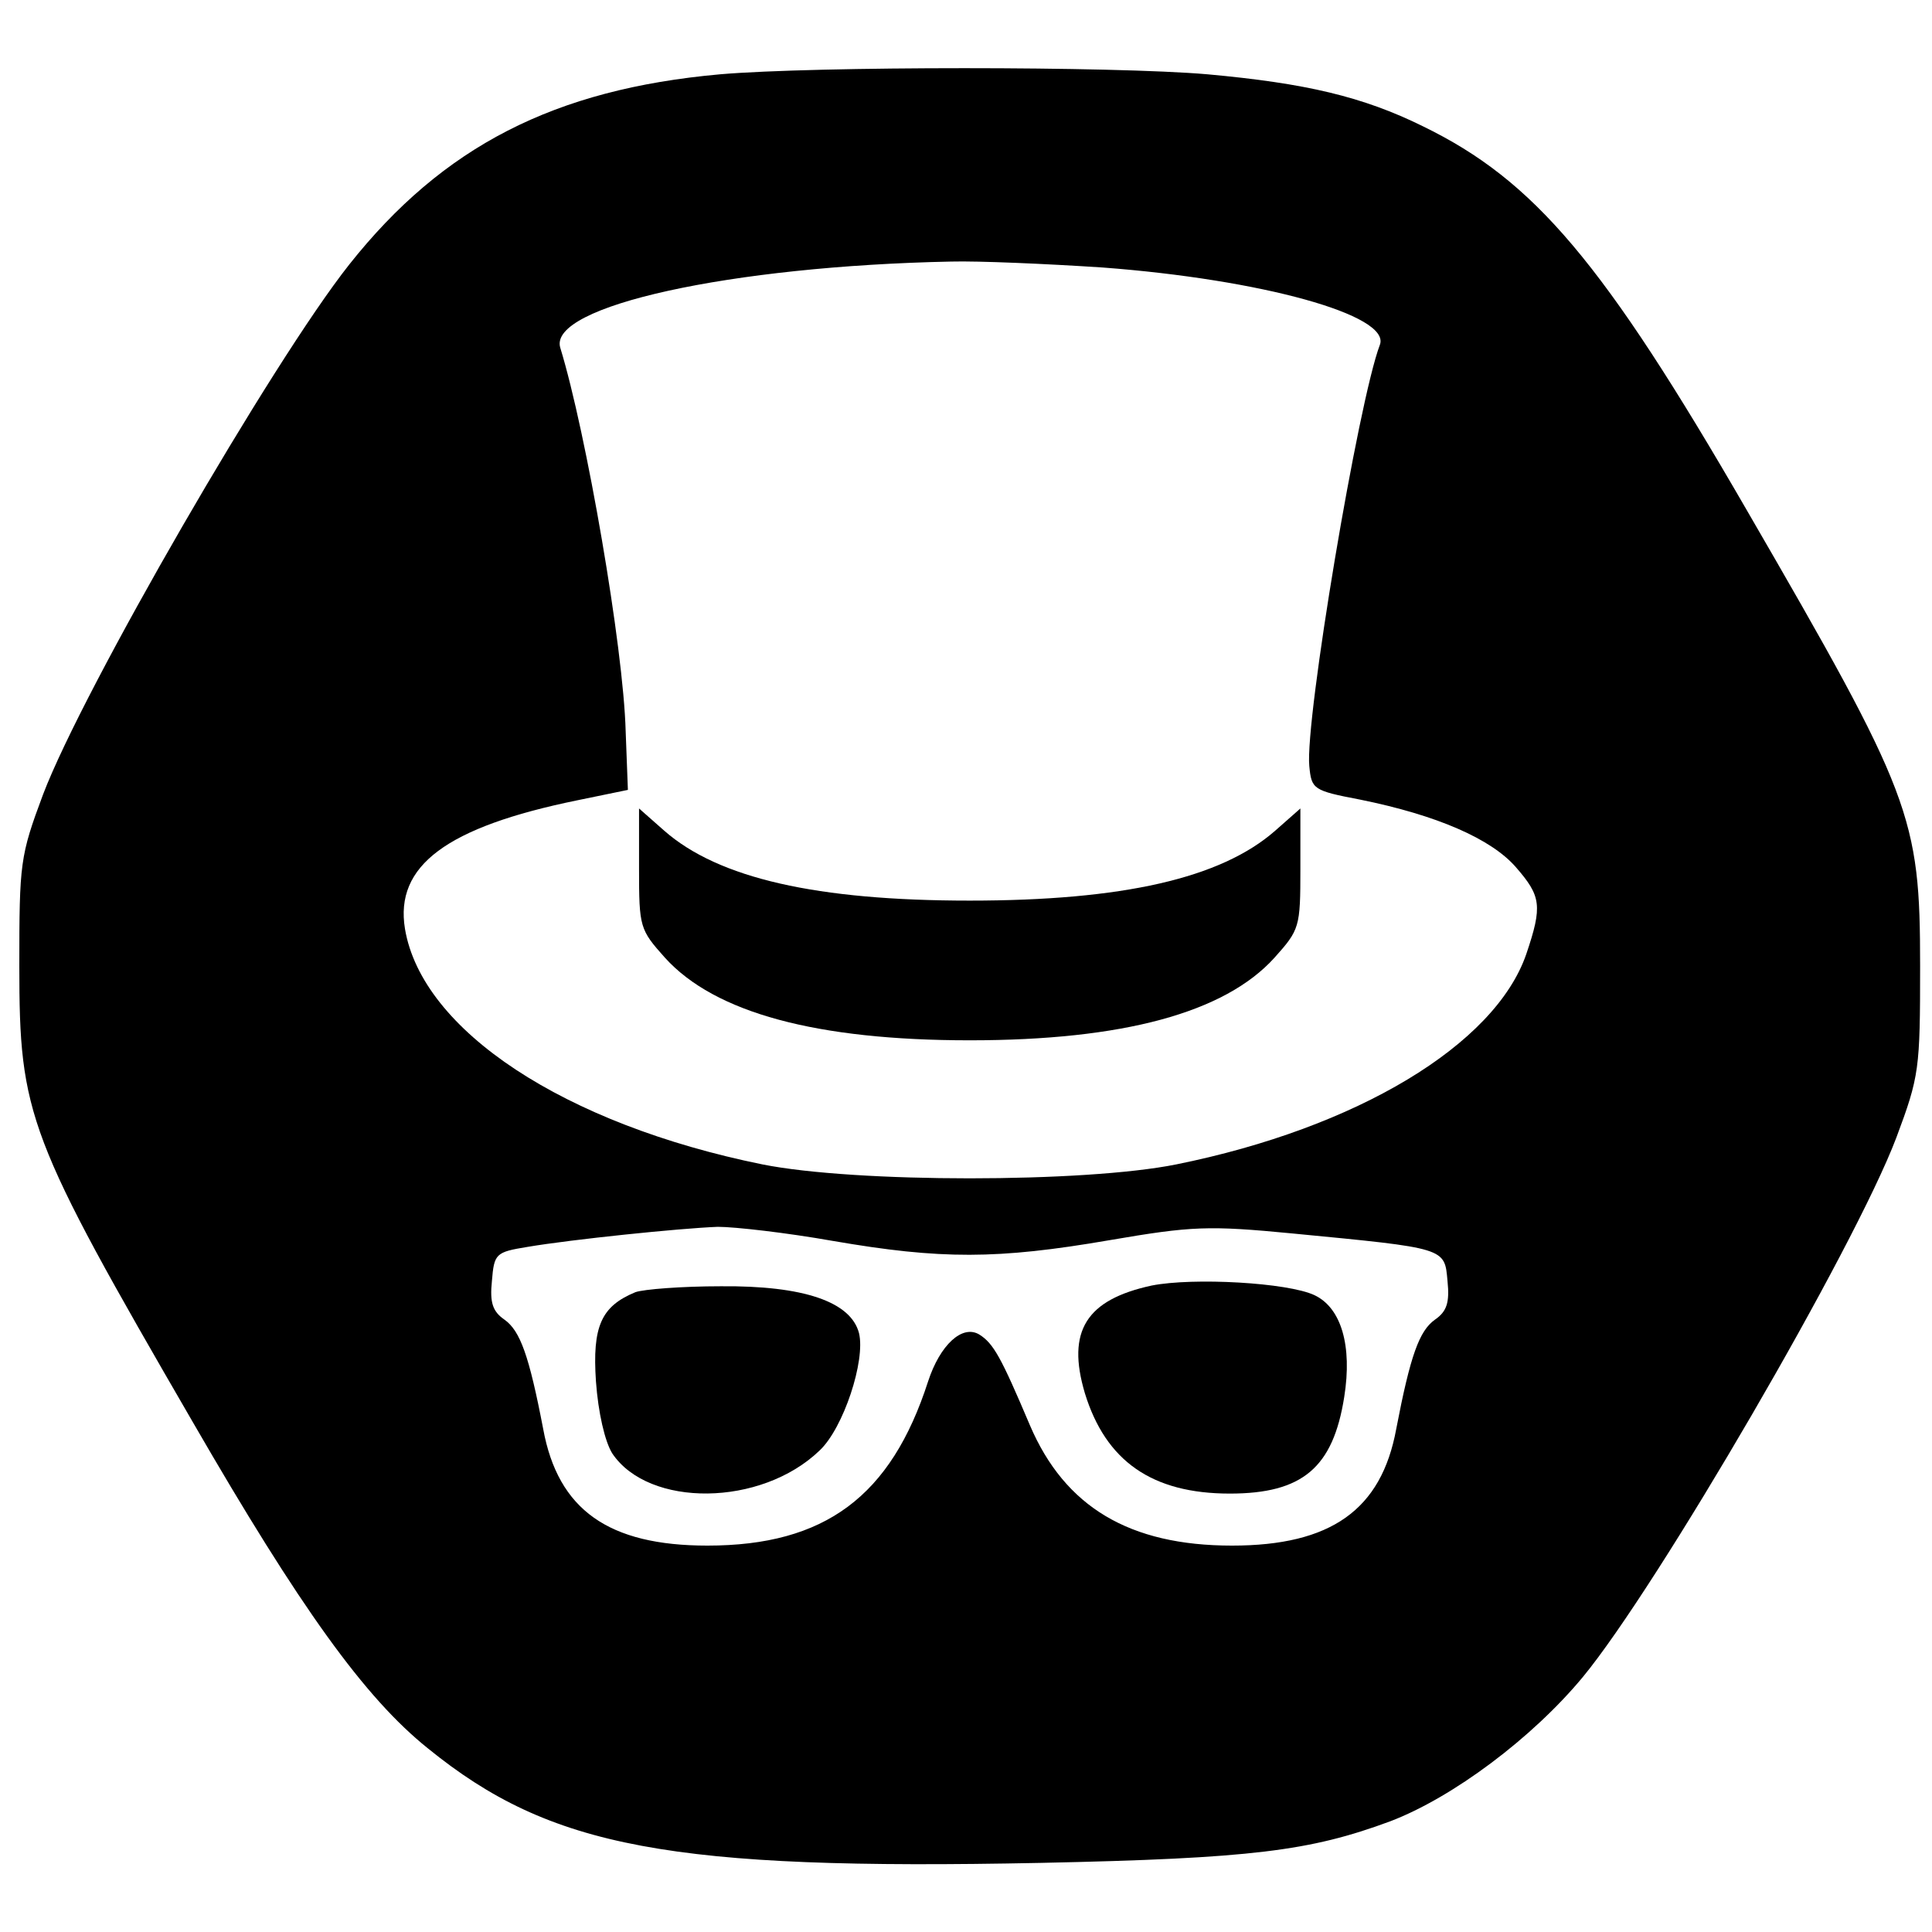 <?xml version="1.0" standalone="no"?>
<!DOCTYPE svg PUBLIC "-//W3C//DTD SVG 20010904//EN"
		"http://www.w3.org/TR/2001/REC-SVG-20010904/DTD/svg10.dtd">
<svg version="1.0" xmlns="http://www.w3.org/2000/svg"
	 width="260pt" height="260pt" viewBox="0 0 260 260"
	 preserveAspectRatio="xMidYMid meet">
	<g transform="translate(0,260) scale(0.1,-0.1)"
	   fill="#000000" stroke="none">
		<path d="M969 2500 c-223 -20 -373 -97 -499 -256 -103 -130 -358 -571 -412
-713 -31 -83 -32 -92 -32 -231 0 -201 11 -230 233 -613 145 -251 232 -372 317
-440 165 -134 327 -164 824 -154 285 6 363 16 471 56 84 32 191 112 259 194
100 121 366 578 422 726 31 83 32 92 32 231 0 201 -11 230 -233 613 -193 334
-286 444 -436 517 -81 40 -158 58 -290 70 -126 11 -528 11 -656 0z m515 -260
c213 -16 388 -64 373 -104 -29 -76 -101 -505 -95 -567 3 -31 5 -33 68 -45 104
-21 177 -53 210 -91 34 -39 36 -52 14 -117 -42 -122 -228 -234 -471 -283 -124
-25 -432 -25 -557 0 -266 54 -458 180 -481 317 -14 85 56 137 232 173 l68 14
-3 79 c-3 113 -53 402 -88 516 -17 56 230 110 526 116 36 1 128 -3 204 -8z
m-363 -1310 c145 -25 221 -25 372 1 111 19 133 20 247 9 207 -20 204 -19 208
-64 3 -29 -1 -41 -17 -52 -21 -15 -33 -48 -52 -147 -20 -109 -88 -157 -221
-157 -138 0 -225 52 -272 162 -39 92 -49 110 -68 122 -23 14 -53 -14 -69 -63
-50 -155 -139 -221 -297 -221 -133 0 -201 48 -221 157 -19 99 -31 132 -52 147
-16 11 -20 23 -17 52 3 37 5 39 48 46 59 10 204 25 256 27 23 0 93 -8 155 -19z"/>
		<path d="M860 1431 c0 -79 1 -82 35 -120 67 -74 204 -111 410 -111 206 0 343
37 410 111 34 38 35 41 35 120 l0 81 -34 -30 c-73 -64 -205 -94 -411 -94 -206
0 -338 30 -411 94 l-34 30 0 -81z"/>
		<path d="M1550 870 c-88 -19 -115 -61 -90 -145 28 -91 90 -135 195 -135 98 0
139 35 154 130 11 69 -4 120 -40 137 -36 17 -163 24 -219 13z"/>
		<path d="M855 861 c-46 -19 -58 -46 -53 -120 3 -42 12 -81 22 -97 49 -73 200
-72 279 4 32 30 62 121 53 158 -11 42 -74 64 -186 63 -52 0 -104 -4 -115 -8z"/>
	</g>
</svg>
